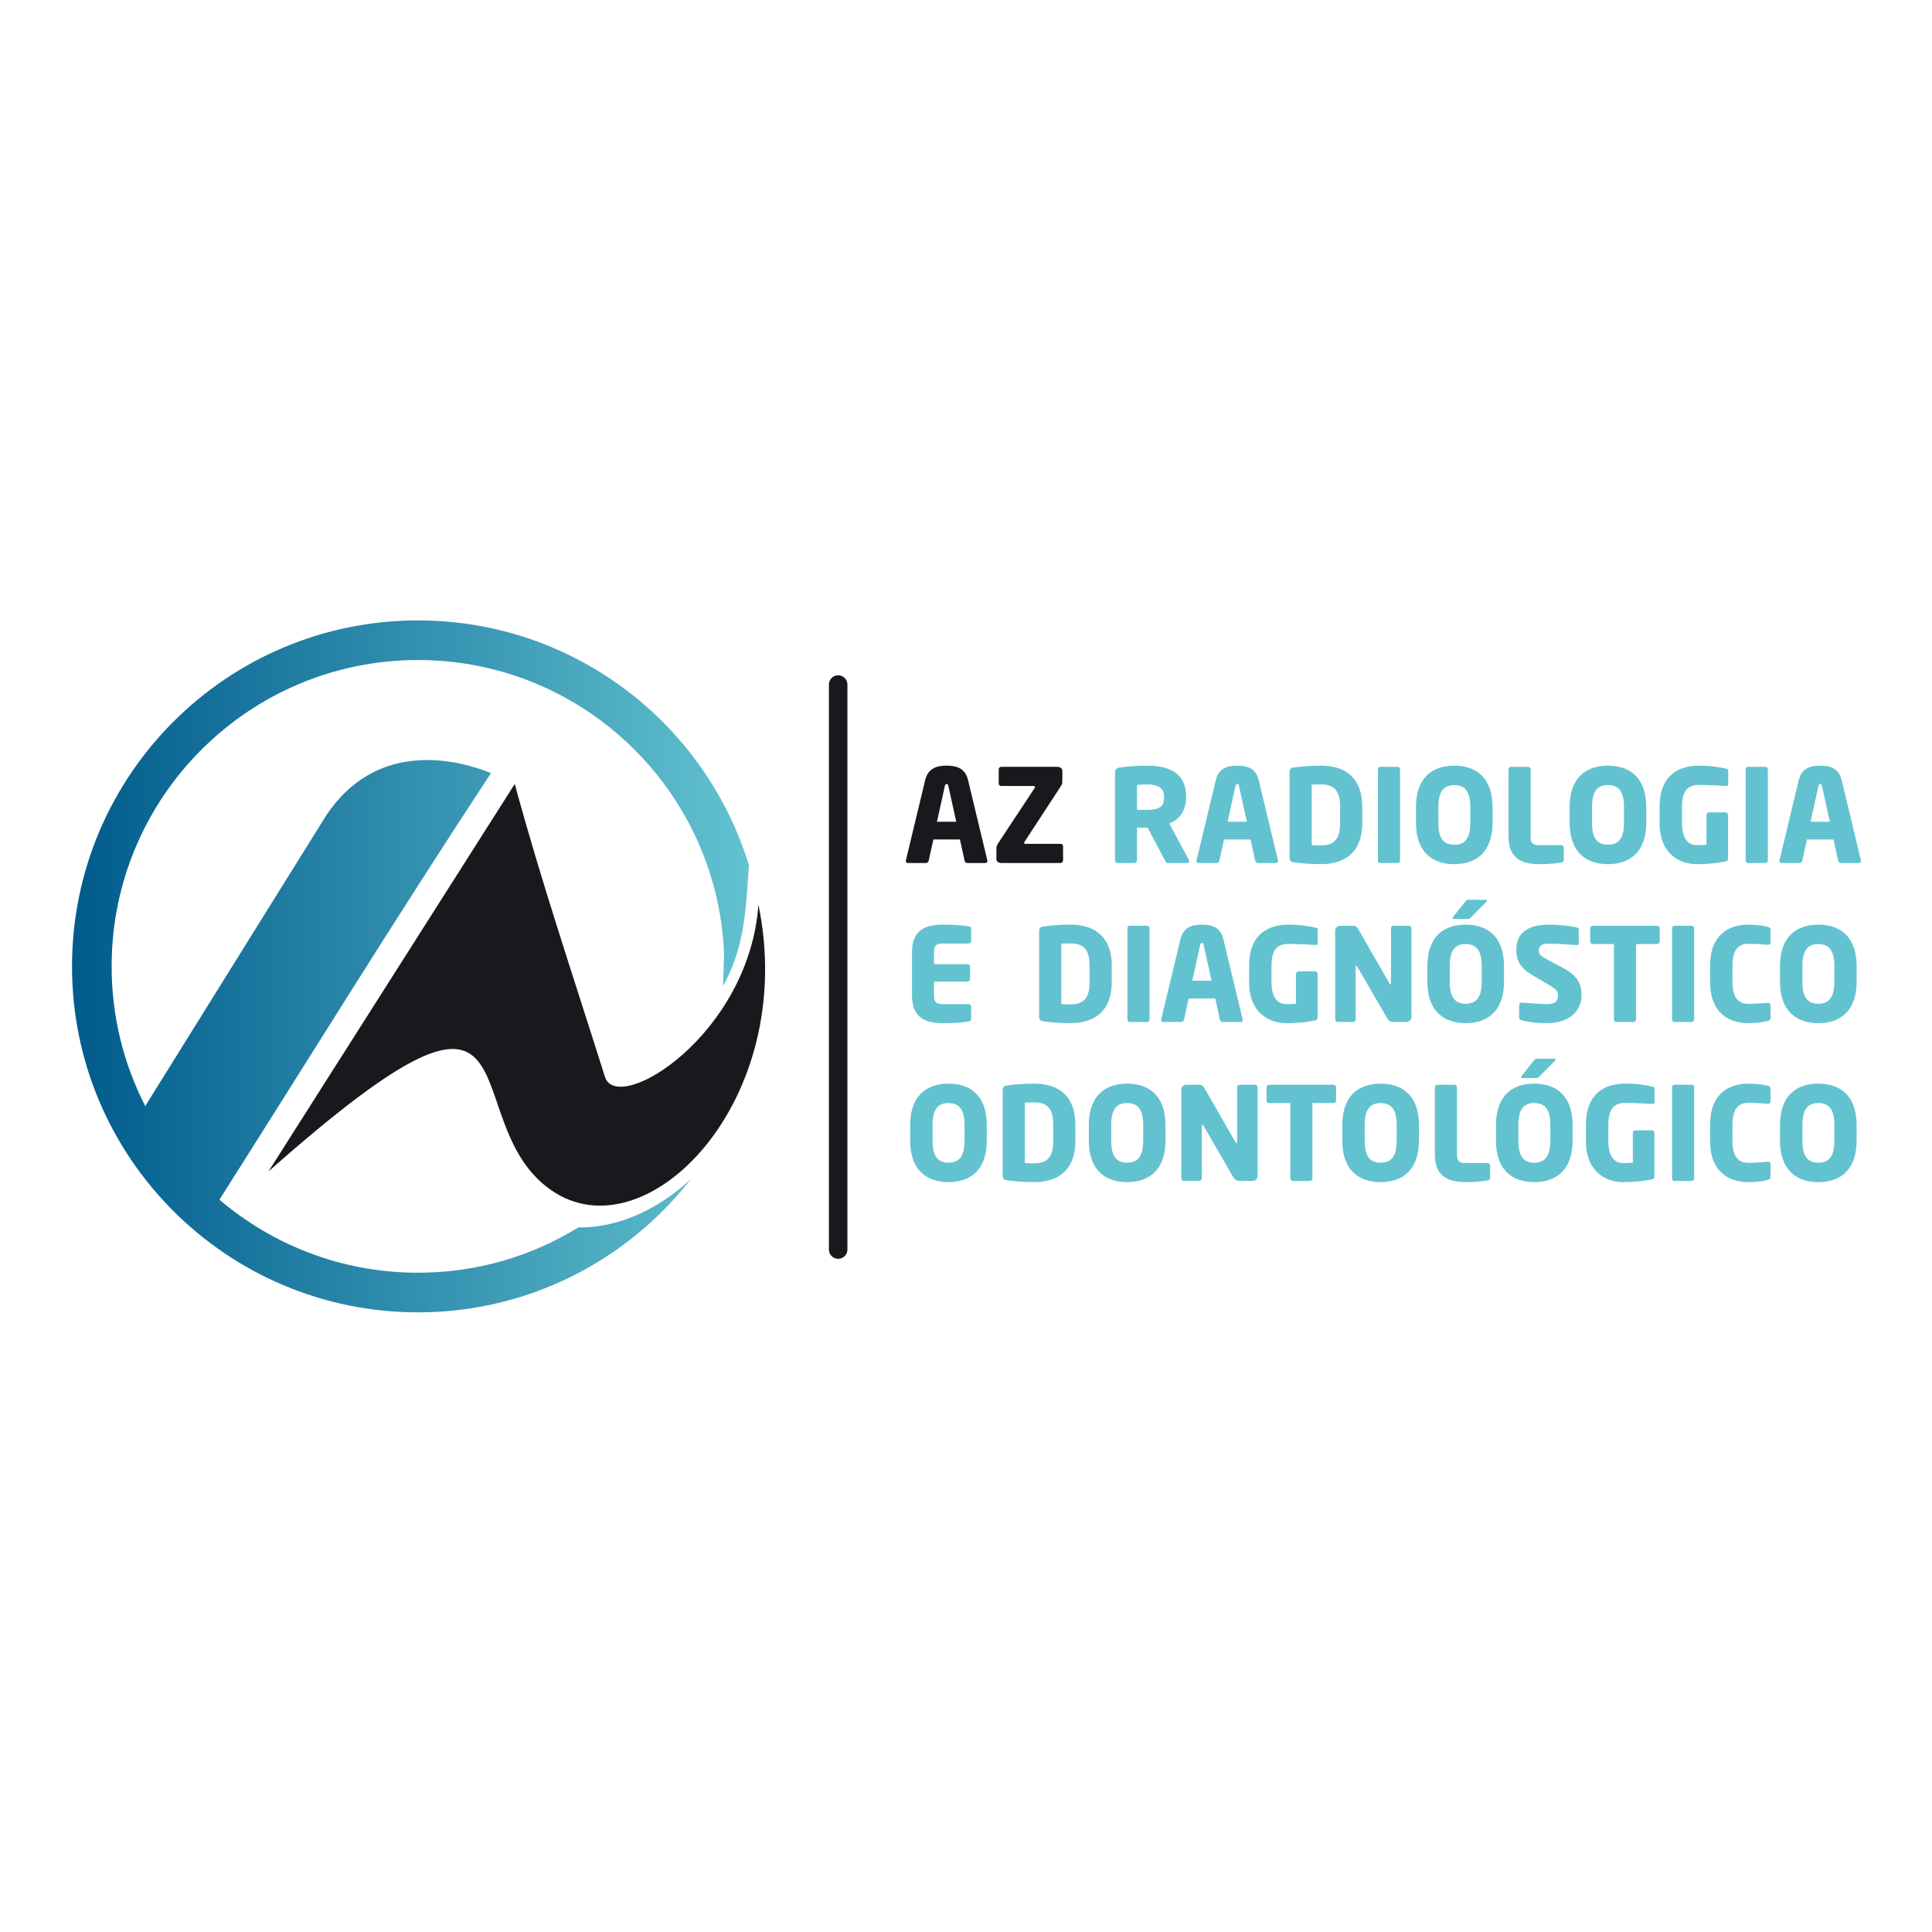 <?xml version="1.0" encoding="utf-8"?>
<!-- Generator: Adobe Illustrator 26.0.0, SVG Export Plug-In . SVG Version: 6.00 Build 0)  -->
<svg version="1.1" id="Camada_1" xmlns="http://www.w3.org/2000/svg" xmlns:xlink="http://www.w3.org/1999/xlink" x="0px" y="0px"
	 viewBox="0 0 1080 1080" style="enable-background:new 0 0 1080 1080;" xml:space="preserve">
<style type="text/css">
	.st0{fill-rule:evenodd;clip-rule:evenodd;fill:#17191D;}
	.st1{fill-rule:evenodd;clip-rule:evenodd;fill:#63C2D0;}
	.st2{fill-rule:evenodd;clip-rule:evenodd;fill:url(#SVGID_1_);}
</style>
<g>
	<path class="st0" d="M551.99,481.27c0-0.07-0.07-0.22-0.07-0.36l-10.78-44.87c-1.66-6.95-6.95-8.03-11.94-8.03
		c-4.99,0-10.35,1.08-12.01,8.03l-10.78,44.87c0,0.14-0.07,0.29-0.07,0.36c0,0.72,0.51,1.16,1.23,1.16h10.13
		c0.72,0,1.3-0.58,1.45-1.3l2.61-11.87h14.84l2.61,11.87c0.14,0.72,0.72,1.3,1.45,1.3h10.13C551.49,482.43,551.99,482,551.99,481.27
		L551.99,481.27z M534.55,459.35h-10.78l4.41-19.97c0.15-0.72,0.36-1.08,1.01-1.08c0.65,0,0.8,0.36,0.94,1.08L534.55,459.35z"/>
	<path class="st0" d="M594.26,480.98v-7.96c0-0.8-0.65-1.3-1.45-1.3h-19.54c-0.51,0-0.8-0.22-0.8-0.51c0-0.22,0.14-0.51,0.36-0.8
		l20.41-31.26c0.36-0.58,0.58-1.23,0.58-1.88c0,0,0.07-2.89,0.07-4.85c0-1.01-0.07-1.74-0.07-1.74c0-1.38-1.38-2.03-2.89-2.03
		h-31.19c-0.8,0-1.45,0.58-1.45,1.38V438c0,0.8,0.65,1.37,1.45,1.37h18.02c0.51,0,0.8,0.22,0.8,0.58c0,0.22-0.07,0.43-0.29,0.72
		l-20.19,30.54c-0.87,1.3-1.09,2.17-1.09,3.18v5.79c0,1.59,1.3,2.24,2.97,2.24h32.85C593.6,482.43,594.26,481.78,594.26,480.98z"/>
	<path class="st1" d="M664.81,481.56c0-0.22-0.07-0.51-0.22-0.8l-10.93-20.41c5.28-2.1,9.34-6.8,9.34-14.47v-0.94
		c0-12.81-9.48-16.93-21.78-16.93c-5.21,0-11.36,0.43-14.69,0.94c-2.24,0.36-3.26,1.01-3.26,3.47v48.56c0,0.8,0.65,1.45,1.45,1.45
		h9.41c0.8,0,1.45-0.65,1.45-1.45V462.6c1.38,0,3.62,0.14,5.14,0.14l0.8-0.07l9.7,18.31c0.36,0.72,0.65,1.45,1.45,1.45h11.07
		C664.52,482.43,664.81,482.07,664.81,481.56L664.81,481.56z M650.7,445.89c0,4.92-2.39,6.87-9.99,6.87c-0.8,0-4.34-0.07-5.14-0.14
		v-13.89c0.87-0.07,4.63-0.22,5.64-0.22c6.08,0,9.48,2.03,9.48,6.44V445.89z"/>
	<path class="st1" d="M714.46,481.27c0-0.07-0.07-0.22-0.07-0.36l-10.78-44.87c-1.66-6.95-6.95-8.03-11.94-8.03
		c-4.99,0-10.35,1.08-12.01,8.03l-10.78,44.87c0,0.14-0.07,0.29-0.07,0.36c0,0.72,0.51,1.16,1.23,1.16h10.13
		c0.72,0,1.3-0.58,1.45-1.3l2.61-11.87h14.84l2.61,11.87c0.14,0.72,0.72,1.3,1.45,1.3h10.13C713.95,482.43,714.46,482,714.46,481.27
		L714.46,481.27z M697.02,459.35h-10.78l4.41-19.97c0.15-0.72,0.36-1.08,1.01-1.08c0.65,0,0.8,0.36,0.94,1.08L697.02,459.35z"/>
	<path class="st1" d="M761.5,460.21v-9.34c0-15.27-8.68-22.87-23.09-22.87c-6.01,0-12.45,0.58-15.41,1.08
		c-1.38,0.22-2.1,0.87-2.1,2.53v47.83c0,1.66,0.72,2.32,2.1,2.53c2.97,0.51,9.41,1.09,15.41,1.09
		C752.81,483.08,761.5,475.48,761.5,460.21L761.5,460.21z M749.12,460.21c0,9.77-4.2,12.37-10.71,12.37c-1.81,0-4.12-0.07-5.14-0.14
		v-33.8c1.01-0.07,3.33-0.14,5.14-0.14c6.51,0,10.71,2.61,10.71,12.37V460.21z"/>
	<path class="st1" d="M782.63,480.98v-50.95c0-0.8-0.58-1.38-1.38-1.38h-9.7c-0.8,0-1.3,0.58-1.3,1.38v50.95
		c0,0.8,0.51,1.45,1.3,1.45h9.7C782.05,482.43,782.63,481.78,782.63,480.98z"/>
	<path class="st1" d="M834.37,459.85v-8.61c0-16.79-9.48-23.23-21.42-23.23c-11.94,0-21.42,6.44-21.42,23.23v8.61
		c0,16.79,9.48,23.23,21.42,23.23C824.89,483.08,834.37,476.64,834.37,459.85L834.37,459.85z M821.92,459.85
		c0,8.68-2.9,12.37-8.97,12.37s-8.9-3.69-8.9-12.37v-8.61c0-8.68,2.82-12.37,8.9-12.37s8.97,3.69,8.97,12.37V459.85z"/>
	<path class="st1" d="M874.17,480.62v-6.73c0-0.8-0.65-1.45-1.45-1.45h-12.45c-3.4,0-4.63-1.16-4.63-4.92v-37.41
		c0-0.8-0.65-1.45-1.45-1.45h-9.48c-0.8,0-1.45,0.65-1.45,1.45v37.41c0,13.17,8.32,15.56,17.66,15.56c3.83,0,9.41-0.43,11.8-0.94
		C873.74,481.92,874.17,481.56,874.17,480.62z"/>
	<path class="st1" d="M920.27,459.85v-8.61c0-16.79-9.48-23.23-21.42-23.23c-11.94,0-21.42,6.44-21.42,23.23v8.61
		c0,16.79,9.48,23.23,21.42,23.23C910.79,483.08,920.27,476.64,920.27,459.85L920.27,459.85z M907.82,459.85
		c0,8.68-2.9,12.37-8.97,12.37s-8.9-3.69-8.9-12.37v-8.61c0-8.68,2.82-12.37,8.9-12.37s8.97,3.69,8.97,12.37V459.85z"/>
	<path class="st1" d="M966.08,438.43v-7.67c0-0.65-0.51-0.94-1.23-1.09c-2.68-0.58-7.89-1.66-15.12-1.66c-10.49,0-22,4.63-22,23.08
		v8.97c0,18.31,12.38,23.01,20.62,23.01c7.24,0,12.3-0.72,16.21-1.52c1.08-0.22,1.45-0.65,1.45-1.66v-24.32
		c0-0.8-0.65-1.45-1.45-1.45h-9.26c-0.8,0-1.38,0.65-1.38,1.45v16.64c-1.74,0.14-3.55,0.22-5.57,0.22c-3.55,0-8.11-2.32-8.11-12.3
		v-9.05c0-9.48,3.62-12.3,9.48-12.3c6.15,0,11.58,0.43,15.05,0.58c0.07,0,0.14,0,0.22,0C965.64,439.37,966.08,439.23,966.08,438.43z
		"/>
	<path class="st1" d="M988.22,480.98v-50.95c0-0.8-0.58-1.38-1.38-1.38h-9.7c-0.8,0-1.3,0.58-1.3,1.38v50.95
		c0,0.8,0.51,1.45,1.3,1.45h9.7C987.64,482.43,988.22,481.78,988.22,480.98z"/>
	<path class="st1" d="M1040.33,481.27c0-0.07-0.07-0.22-0.07-0.36l-10.78-44.87c-1.66-6.95-6.95-8.03-11.94-8.03
		c-4.99,0-10.35,1.08-12.01,8.03l-10.78,44.87c0,0.14-0.07,0.29-0.07,0.36c0,0.72,0.51,1.16,1.23,1.16h10.13
		c0.72,0,1.3-0.58,1.45-1.3l2.61-11.87h14.84l2.61,11.87c0.14,0.72,0.72,1.3,1.45,1.3h10.13
		C1039.82,482.43,1040.33,482,1040.33,481.27L1040.33,481.27z M1022.89,459.35h-10.78l4.41-19.97c0.15-0.72,0.36-1.08,1.01-1.08
		s0.8,0.36,0.94,1.08L1022.89,459.35z"/>
	<path class="st1" d="M542.88,569.49v-6.73c0-0.8-0.65-1.45-1.45-1.45h-14.69c-3.4,0-4.63-1.16-4.63-4.92v-7.67h18.74
		c0.8,0,1.45-0.65,1.45-1.45v-6.87c0-0.8-0.65-1.45-1.45-1.45h-18.74v-6.59c0-3.76,1.23-4.92,4.63-4.92h14.69
		c0.8,0,1.45-0.65,1.45-1.45v-6.73c0-0.94-0.43-1.3-1.45-1.45c-2.53-0.36-6.15-0.94-13.97-0.94c-9.34,0-17.66,2.32-17.66,15.49
		v24.03c0,13.17,8.25,15.56,17.59,15.56c7.82,0,11.51-0.58,14.04-0.94C542.44,570.86,542.88,570.43,542.88,569.49z"/>
	<path class="st1" d="M621.47,549.08v-9.34c0-15.27-8.68-22.87-23.09-22.87c-6.01,0-12.45,0.58-15.41,1.09
		c-1.38,0.22-2.1,0.87-2.1,2.53v47.83c0,1.66,0.72,2.32,2.1,2.53c2.97,0.51,9.41,1.09,15.41,1.09
		C612.78,571.95,621.47,564.35,621.47,549.08L621.47,549.08z M609.09,549.08c0,9.77-4.2,12.37-10.71,12.37
		c-1.81,0-4.13-0.07-5.14-0.14v-33.8c1.01-0.07,3.33-0.14,5.14-0.14c6.51,0,10.71,2.61,10.71,12.37V549.08z"/>
	<path class="st1" d="M642.6,569.85V518.9c0-0.8-0.58-1.38-1.38-1.38h-9.7c-0.8,0-1.3,0.58-1.3,1.38v50.95c0,0.8,0.51,1.45,1.3,1.45
		h9.7C642.02,571.3,642.6,570.65,642.6,569.85z"/>
	<path class="st1" d="M694.7,570.14c0-0.07-0.07-0.22-0.07-0.36l-10.78-44.87c-1.66-6.95-6.95-8.03-11.94-8.03
		c-4.99,0-10.35,1.09-12.01,8.03l-10.78,44.87c0,0.14-0.07,0.29-0.07,0.36c0,0.72,0.51,1.16,1.23,1.16h10.13
		c0.72,0,1.3-0.58,1.45-1.3l2.61-11.87h14.84l2.61,11.87c0.14,0.72,0.72,1.3,1.45,1.3h10.13C694.2,571.3,694.7,570.86,694.7,570.14
		L694.7,570.14z M677.26,548.21h-10.78l4.41-19.97c0.15-0.72,0.36-1.08,1.01-1.08c0.65,0,0.8,0.36,0.94,1.08L677.26,548.21z"/>
	<path class="st1" d="M736.6,527.3v-7.67c0-0.65-0.51-0.94-1.23-1.09c-2.68-0.58-7.89-1.66-15.12-1.66c-10.49,0-22,4.63-22,23.09
		v8.97c0,18.31,12.38,23.01,20.63,23.01c7.24,0,12.3-0.72,16.21-1.52c1.09-0.22,1.45-0.65,1.45-1.66v-24.32
		c0-0.8-0.65-1.45-1.45-1.45h-9.26c-0.8,0-1.38,0.65-1.38,1.45v16.64c-1.74,0.14-3.55,0.22-5.57,0.22c-3.55,0-8.11-2.32-8.11-12.3
		v-9.05c0-9.48,3.62-12.3,9.48-12.3c6.15,0,11.58,0.43,15.05,0.58c0.07,0,0.14,0,0.22,0C736.17,528.24,736.6,528.09,736.6,527.3z"/>
	<path class="st1" d="M789,568.55V518.9c0-0.8-0.65-1.38-1.45-1.38h-8.54c-0.8,0-1.45,0.58-1.45,1.38v30.61
		c0,0.51-0.22,0.65-0.36,0.65c-0.22,0-0.29-0.14-0.58-0.58l-17.15-29.82c-0.87-1.52-1.59-2.24-3.04-2.24h-7.31
		c-1.52,0-2.75,1.23-2.75,2.75v49.57c0,0.8,0.65,1.45,1.45,1.45h8.54c0.8,0,1.45-0.65,1.45-1.45v-29.31c0-0.43,0.15-0.58,0.36-0.58
		c0.22,0,0.36,0.14,0.65,0.58l16.5,28.51c1.16,1.95,2.24,2.24,3.76,2.24h7.09C787.69,571.3,789,570.07,789,568.55z"/>
	<path class="st1" d="M840.74,548.72v-8.61c0-16.79-9.48-23.23-21.42-23.23c-11.94,0-21.42,6.44-21.42,23.23v8.61
		c0,16.79,9.48,23.23,21.42,23.23C831.26,571.95,840.74,565.51,840.74,548.72L840.74,548.72z M828.29,548.72
		c0,8.68-2.9,12.37-8.97,12.37s-8.9-3.69-8.9-12.37v-8.61c0-8.68,2.82-12.37,8.9-12.37s8.97,3.69,8.97,12.37V548.72L828.29,548.72z
		 M831.26,503.49c0-0.29-0.29-0.51-0.8-0.51h-9.48c-1.01,0-1.3,0.29-1.95,1.09l-6.73,8.47c-0.22,0.29-0.29,0.51-0.29,0.72
		c0,0.29,0.22,0.51,0.65,0.51h7.74c0.94,0,1.16-0.29,1.74-0.87l8.83-8.83C831.19,503.85,831.26,503.63,831.26,503.49z"/>
	<path class="st1" d="M884.09,556.1c0-5.86-2.24-10.64-9.77-14.69l-9.26-4.99c-3.91-2.1-4.85-3.04-4.85-5.07
		c0-2.61,1.52-3.84,5.64-3.84c4.92,0,13.32,0.65,15.34,0.8c0.07,0,0.14,0,0.14,0c0.94,0,1.23-0.58,1.23-1.23v-7.31
		c0-0.8-0.51-1.16-1.08-1.3c-2.75-0.72-10.06-1.59-15.34-1.59c-14.04,0-18.53,6.15-18.53,14.11c0,5.28,1.81,9.84,8.54,13.82
		l9.99,5.93c3.76,2.24,4.78,3.4,4.78,5.5c0,3.47-1.45,5.07-6.44,5.07c-2.82,0-10.78-0.58-13.75-0.87c-0.07,0-0.14,0-0.22,0
		c-0.72,0-1.3,0.36-1.3,1.38v7.09c0,0.8,0.72,1.23,1.45,1.45c3.69,0.94,7.96,1.59,13.68,1.59
		C879.02,571.95,884.09,563.77,884.09,556.1z"/>
	<path class="st1" d="M927.8,526.36v-7.45c0-0.8-0.72-1.38-1.52-1.38h-35.89c-0.8,0-1.45,0.58-1.45,1.38v7.45
		c0,0.8,0.65,1.38,1.45,1.38h11.8v42.12c0,0.8,0.65,1.45,1.45,1.45h9.48c0.8,0,1.45-0.65,1.45-1.45v-42.12h11.72
		C927.07,527.73,927.8,527.15,927.8,526.36z"/>
	<path class="st1" d="M947.05,569.85V518.9c0-0.8-0.58-1.38-1.37-1.38h-9.7c-0.8,0-1.3,0.58-1.3,1.38v50.95
		c0,0.8,0.51,1.45,1.3,1.45h9.7C946.47,571.3,947.05,570.65,947.05,569.85z"/>
	<path class="st1" d="M989.74,569.05v-7.02c0-0.87-0.43-1.45-1.38-1.45c-0.07,0-0.15,0-0.22,0c-2.75,0.22-6.73,0.58-10.71,0.58
		c-4.99,0-8.97-2.61-8.97-12.23v-9.12c0-9.62,3.98-12.23,8.97-12.23c3.98,0,7.96,0.36,10.71,0.58c0.07,0,0.15,0,0.22,0
		c0.94,0,1.38-0.58,1.38-1.45v-7.02c0-1.01-0.58-1.3-1.59-1.59c-1.52-0.51-5.72-1.23-10.78-1.23c-11,0-21.42,5.72-21.42,22.94v9.12
		c0,17.22,10.42,23.01,21.42,23.01c5.07,0,9.26-0.72,10.78-1.23C989.16,570.43,989.74,570.07,989.74,569.05z"/>
	<path class="st1" d="M1037.87,548.72v-8.61c0-16.79-9.48-23.23-21.42-23.23c-11.94,0-21.42,6.44-21.42,23.23v8.61
		c0,16.79,9.48,23.23,21.42,23.23C1028.39,571.95,1037.87,565.51,1037.87,548.72L1037.87,548.72z M1025.42,548.72
		c0,8.68-2.9,12.37-8.97,12.37s-8.9-3.69-8.9-12.37v-8.61c0-8.68,2.82-12.37,8.9-12.37s8.97,3.69,8.97,12.37V548.72z"/>
	<path class="st1" d="M551.63,637.59v-8.61c0-16.79-9.48-23.23-21.42-23.23c-11.94,0-21.42,6.44-21.42,23.23v8.61
		c0,16.79,9.48,23.23,21.42,23.23C542.15,660.81,551.63,654.37,551.63,637.59L551.63,637.59z M539.18,637.59
		c0,8.68-2.9,12.37-8.97,12.37c-6.08,0-8.9-3.69-8.9-12.37v-8.61c0-8.68,2.82-12.37,8.9-12.37c6.08,0,8.97,3.69,8.97,12.37V637.59z"
		/>
	<path class="st1" d="M601.13,637.95v-9.34c0-15.27-8.68-22.87-23.09-22.87c-6.01,0-12.45,0.58-15.41,1.09
		c-1.38,0.22-2.1,0.87-2.1,2.53v47.83c0,1.66,0.72,2.32,2.1,2.53c2.97,0.51,9.41,1.09,15.41,1.09
		C592.45,660.81,601.13,653.22,601.13,637.95L601.13,637.95z M588.76,637.95c0,9.77-4.2,12.37-10.71,12.37
		c-1.81,0-4.13-0.07-5.14-0.14v-33.8c1.01-0.07,3.33-0.14,5.14-0.14c6.51,0,10.71,2.61,10.71,12.37V637.95z"/>
	<path class="st1" d="M651.5,637.59v-8.61c0-16.79-9.48-23.23-21.42-23.23c-11.94,0-21.42,6.44-21.42,23.23v8.61
		c0,16.79,9.48,23.23,21.42,23.23C642.02,660.81,651.5,654.37,651.5,637.59L651.5,637.59z M639.05,637.59
		c0,8.68-2.9,12.37-8.97,12.37s-8.9-3.69-8.9-12.37v-8.61c0-8.68,2.82-12.37,8.9-12.37s8.97,3.69,8.97,12.37V637.59z"/>
	<path class="st1" d="M703.02,657.41v-49.64c0-0.8-0.65-1.38-1.45-1.38h-8.54c-0.8,0-1.45,0.58-1.45,1.38v30.61
		c0,0.51-0.22,0.65-0.36,0.65c-0.22,0-0.29-0.14-0.58-0.58l-17.15-29.82c-0.87-1.52-1.59-2.24-3.04-2.24h-7.31
		c-1.52,0-2.75,1.23-2.75,2.75v49.57c0,0.8,0.65,1.45,1.45,1.45h8.54c0.8,0,1.45-0.65,1.45-1.45v-29.31c0-0.43,0.15-0.58,0.36-0.58
		c0.22,0,0.36,0.14,0.65,0.58l16.5,28.51c1.16,1.95,2.24,2.24,3.76,2.24h7.09C701.72,660.16,703.02,658.93,703.02,657.41z"/>
	<path class="st1" d="M746.88,615.22v-7.45c0-0.8-0.72-1.38-1.52-1.38h-35.89c-0.8,0-1.45,0.58-1.45,1.38v7.45
		c0,0.8,0.65,1.38,1.45,1.38h11.8v42.12c0,0.8,0.65,1.45,1.45,1.45h9.48c0.8,0,1.45-0.65,1.45-1.45V616.6h11.72
		C746.15,616.6,746.88,616.02,746.88,615.22z"/>
	<path class="st1" d="M793.19,637.59v-8.61c0-16.79-9.48-23.23-21.42-23.23c-11.94,0-21.42,6.44-21.42,23.23v8.61
		c0,16.79,9.48,23.23,21.42,23.23C783.71,660.81,793.19,654.37,793.19,637.59L793.19,637.59z M780.75,637.59
		c0,8.68-2.9,12.37-8.97,12.37c-6.08,0-8.9-3.69-8.9-12.37v-8.61c0-8.68,2.82-12.37,8.9-12.37c6.08,0,8.97,3.69,8.97,12.37V637.59z"
		/>
	<path class="st1" d="M833,658.35v-6.73c0-0.8-0.65-1.45-1.45-1.45H819.1c-3.4,0-4.63-1.16-4.63-4.92v-37.41
		c0-0.8-0.65-1.45-1.45-1.45h-9.48c-0.8,0-1.45,0.65-1.45,1.45v37.41c0,13.17,8.32,15.56,17.66,15.56c3.83,0,9.41-0.43,11.8-0.94
		C832.56,659.66,833,659.3,833,658.35z"/>
	<path class="st1" d="M879.09,637.59v-8.61c0-16.79-9.48-23.23-21.42-23.23c-11.94,0-21.42,6.44-21.42,23.23v8.61
		c0,16.79,9.48,23.23,21.42,23.23C869.61,660.81,879.09,654.37,879.09,637.59L879.09,637.59z M866.65,637.59
		c0,8.68-2.9,12.37-8.97,12.37c-6.08,0-8.9-3.69-8.9-12.37v-8.61c0-8.68,2.82-12.37,8.9-12.37c6.08,0,8.97,3.69,8.97,12.37V637.59
		L866.65,637.59z M869.61,592.36c0-0.29-0.29-0.51-0.8-0.51h-9.48c-1.01,0-1.3,0.29-1.95,1.09l-6.73,8.47
		c-0.22,0.29-0.29,0.51-0.29,0.72c0,0.29,0.22,0.51,0.65,0.51h7.74c0.94,0,1.16-0.29,1.74-0.87l8.83-8.83
		C869.54,592.72,869.61,592.5,869.61,592.36z"/>
	<path class="st1" d="M924.9,616.16v-7.67c0-0.65-0.51-0.94-1.23-1.09c-2.68-0.58-7.89-1.66-15.12-1.66c-10.49,0-22,4.63-22,23.09
		v8.97c0,18.31,12.38,23.01,20.62,23.01c7.24,0,12.3-0.72,16.21-1.52c1.09-0.22,1.45-0.65,1.45-1.66v-24.32
		c0-0.8-0.65-1.45-1.45-1.45h-9.26c-0.8,0-1.37,0.65-1.37,1.45v16.65c-1.74,0.14-3.55,0.22-5.57,0.22c-3.55,0-8.11-2.32-8.11-12.3
		v-9.05c0-9.48,3.62-12.3,9.48-12.3c6.15,0,11.58,0.43,15.05,0.58c0.07,0,0.14,0,0.22,0C924.47,617.1,924.9,616.96,924.9,616.16z"/>
	<path class="st1" d="M947.05,658.72v-50.95c0-0.8-0.58-1.38-1.37-1.38h-9.7c-0.8,0-1.3,0.58-1.3,1.38v50.95
		c0,0.8,0.51,1.45,1.3,1.45h9.7C946.47,660.16,947.05,659.51,947.05,658.72z"/>
	<path class="st1" d="M989.74,657.92v-7.02c0-0.87-0.43-1.45-1.38-1.45c-0.07,0-0.15,0-0.22,0c-2.75,0.22-6.73,0.58-10.71,0.58
		c-4.99,0-8.97-2.61-8.97-12.23v-9.12c0-9.62,3.98-12.23,8.97-12.23c3.98,0,7.96,0.36,10.71,0.58c0.07,0,0.15,0,0.22,0
		c0.94,0,1.38-0.58,1.38-1.45v-7.02c0-1.01-0.58-1.3-1.59-1.59c-1.52-0.51-5.72-1.23-10.78-1.23c-11,0-21.42,5.72-21.42,22.94v9.12
		c0,17.22,10.42,23.01,21.42,23.01c5.07,0,9.26-0.72,10.78-1.23C989.16,659.3,989.74,658.93,989.74,657.92z"/>
	<path class="st1" d="M1037.87,637.59v-8.61c0-16.79-9.48-23.23-21.42-23.23c-11.94,0-21.42,6.44-21.42,23.23v8.61
		c0,16.79,9.48,23.23,21.42,23.23C1028.39,660.81,1037.87,654.37,1037.87,637.59L1037.87,637.59z M1025.42,637.59
		c0,8.68-2.9,12.37-8.97,12.37s-8.9-3.69-8.9-12.37v-8.61c0-8.68,2.82-12.37,8.9-12.37s8.97,3.69,8.97,12.37V637.59z"/>
	<path class="st0" d="M468.54,377.49L468.54,377.49c2.85,0,5.17,2.33,5.17,5.17v315.85c0,2.85-2.33,5.17-5.17,5.17h0
		c-2.85,0-5.17-2.33-5.17-5.17V382.66C463.36,379.81,465.69,377.49,468.54,377.49z"/>
	<linearGradient id="SVGID_1_" gradientUnits="userSpaceOnUse" x1="40.245" y1="540.214" x2="418.643" y2="540.214">
		<stop  offset="0" style="stop-color:#005B8C"/>
		<stop  offset="1" style="stop-color:#63C2D0"/>
	</linearGradient>
	<path class="st2" d="M233.65,346.81c53.4,0,101.76,21.65,136.75,56.65c22.11,22.1,38.88,49.54,48.25,80.21
		c-1.77,24.66-2.07,44.92-14.47,67.64c0.29-8.51,0.6-17.66,0.57-18.37c-1.85-44.4-20.61-84.43-50.01-113.82
		c-30.99-30.99-73.8-50.16-121.09-50.16c-47.29,0-90.11,19.17-121.09,50.16c-30.99,30.99-50.16,73.8-50.16,121.09
		c0,28.13,6.78,54.67,18.79,78.08l101.23-162.58c27-40.31,69.27-32.72,92.06-23.56c-54.08,82.25-98.88,155-151.82,238.48
		c29.89,25.46,68.64,40.83,110.99,40.83c32.87,0,63.58-9.27,89.66-25.32c23.72,0.26,45.73-11.13,62.81-26.94
		c-4.88,6.24-10.12,12.17-15.71,17.76c-34.99,35-83.35,56.65-136.75,56.65c-53.41,0-101.76-21.65-136.75-56.65
		c-35-35-56.65-83.35-56.65-136.75c0-53.4,21.65-101.76,56.65-136.75C131.89,368.46,180.24,346.81,233.65,346.81z"/>
	<path class="st0" d="M287.74,438.25L150.06,654.87c157.62-139.61,101.6-28.99,157.99,10.4c53.15,37.12,138.55-50.03,115.92-159.56
		c-5.26,73.09-78.9,118.1-85.8,96.25C318.46,539.54,303.01,494.14,287.74,438.25z"/>
</g>
</svg>
